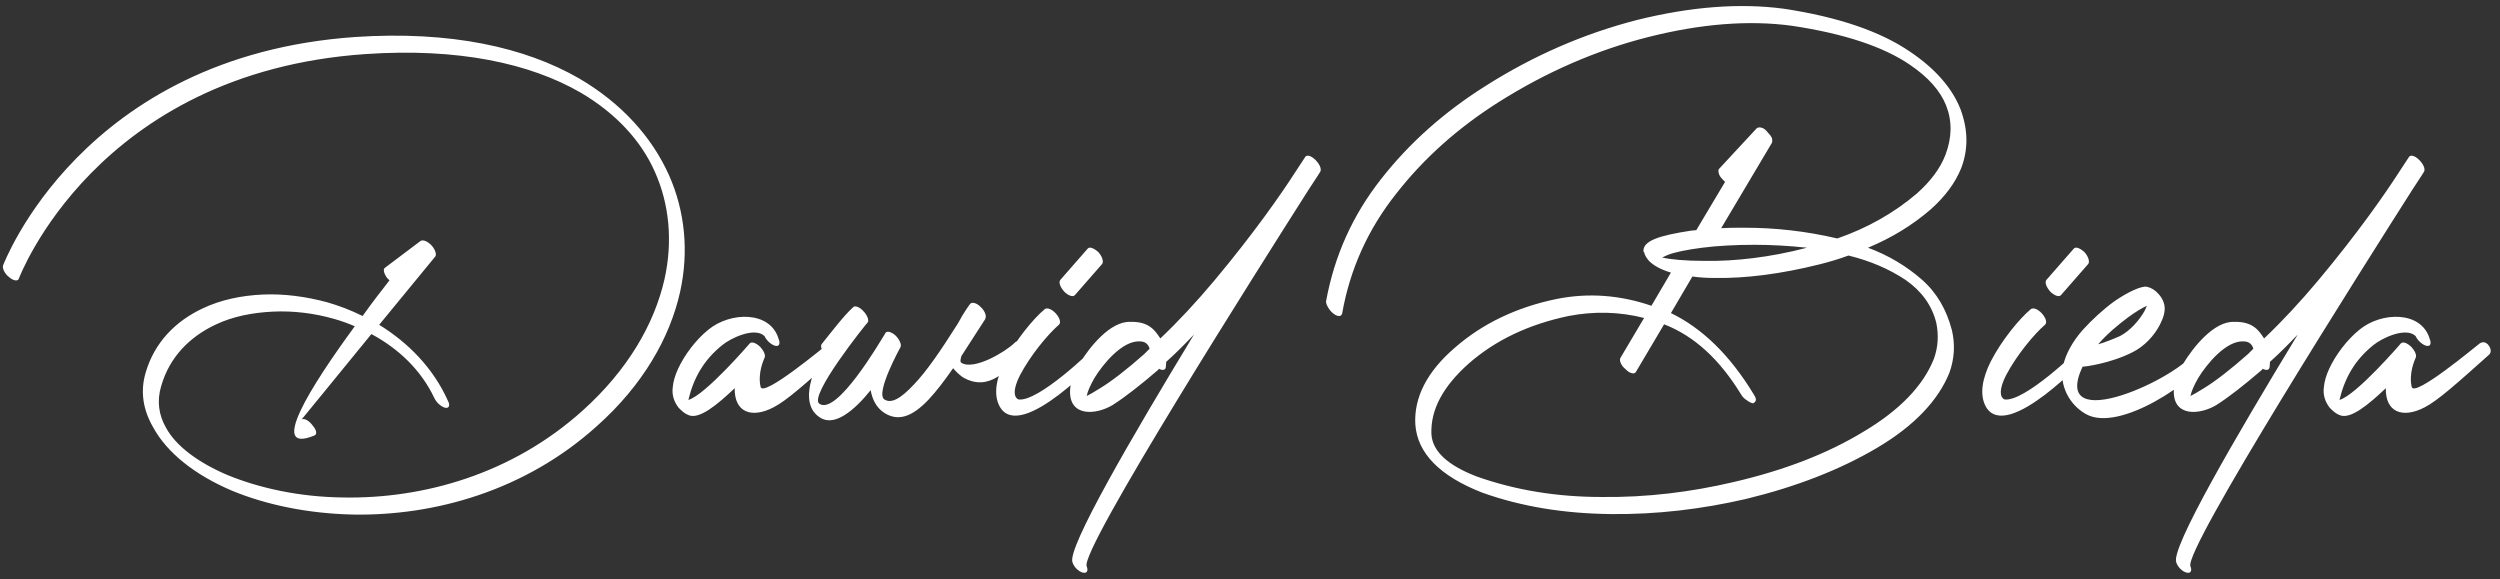 <svg width="246" height="57" viewBox="0 0 246 57" fill="none" xmlns="http://www.w3.org/2000/svg">
<rect x="0" y="0" width="246" height="57" fill="#333333" stroke="none"/>
<path d="M1.84 27.448C1.744 27.688 1.312 27.64 0.88 27.256C0.448 26.92 0.208 26.392 0.304 26.104C0.352 26.056 7.984 5.512 34.96 3.64C44.32 3.016 51.664 4.648 56.992 7.72C61.168 10.168 64.144 13.48 65.824 17.224C67.408 20.776 67.792 24.76 66.928 28.696C65.92 33.256 63.232 37.912 58.768 41.896C51.664 48.328 42.688 50.776 34.72 50.632C30.304 50.536 26.176 49.672 22.816 48.28C19.216 46.744 16.432 44.584 15.04 41.992C14.08 40.312 13.792 38.536 14.32 36.712C15.184 33.688 17.296 31.576 19.984 30.328C21.712 29.512 23.728 29.08 25.84 28.984C27.904 28.888 30.112 29.176 32.224 29.752C33.376 30.088 34.528 30.52 35.68 31.096C36.592 29.8 37.504 28.648 38.32 27.592C38.272 27.544 38.224 27.448 38.128 27.4C37.792 26.968 37.648 26.488 37.888 26.344L41.392 23.704C41.632 23.56 42.112 23.752 42.496 24.184C42.832 24.568 42.976 25.048 42.832 25.24L37.312 31.96C40.192 33.736 42.64 36.232 44.08 39.448C44.32 39.88 44.176 40.216 43.792 40.12C43.408 40.024 42.928 39.592 42.736 39.16C41.44 36.424 39.232 34.312 36.544 32.872C33.184 37 29.68 41.272 29.68 41.272C29.968 41.128 30.448 41.416 30.784 41.896C31.168 42.328 31.216 42.76 30.928 42.856C26.368 44.728 30.544 38.056 34.912 32.104C34.24 31.816 33.568 31.576 32.896 31.384C30.88 30.808 28.816 30.568 26.848 30.664C24.832 30.76 22.912 31.144 21.28 31.912C18.688 33.112 16.672 35.128 15.856 38.008C15.424 39.448 15.616 40.84 16.336 42.088C17.296 43.864 19.456 45.496 22.384 46.744C25.552 48.04 29.488 48.904 33.76 48.952C41.584 49.096 50.368 46.696 57.376 40.36C61.744 36.424 64.384 31.912 65.392 27.448C66.208 23.752 65.872 20.104 64.432 16.888C63.088 13.864 60.64 11.176 57.136 9.112C52.144 6.232 45.088 4.696 35.968 5.32C9.424 7.144 1.888 27.352 1.84 27.448ZM76.615 33.352C76.807 33.832 76.663 34.12 76.279 34.024C75.895 33.928 75.415 33.496 75.223 33.064C74.263 32.152 71.911 33.256 71.047 33.976C69.271 35.416 68.263 37.144 67.735 39.352C69.415 38.872 73.783 33.784 73.783 33.784C73.975 33.592 74.407 33.736 74.839 34.168C75.175 34.552 75.367 34.984 75.223 35.224C75.127 35.464 74.551 36.712 74.839 38.056C75.031 39.208 81.271 33.976 81.367 33.928C81.559 33.736 81.943 33.496 82.327 33.88C82.711 34.312 82.663 34.696 82.471 34.888C79.303 37.72 77.431 39.4 76.135 40.072C73.927 41.224 72.247 40.552 72.295 38.2C70.567 39.832 68.791 41.32 67.735 40.84C67.351 40.696 67.063 40.408 66.775 40.12C66.295 39.496 66.103 38.824 66.199 38.104C66.247 37.528 66.439 36.904 66.727 36.28C67.351 34.936 68.455 33.448 69.703 32.44C71.863 30.664 75.799 30.568 76.615 33.352ZM81.019 34.6C80.779 34.312 80.731 33.976 80.875 33.832C81.691 32.824 83.035 31.048 83.947 30.232C84.091 30.04 84.571 30.184 84.955 30.616C85.339 31 85.531 31.528 85.387 31.72C85.339 31.72 79.483 39.016 80.635 39.736C82.363 40.888 86.587 33.64 87.067 32.872L87.115 32.776C87.259 32.536 87.691 32.632 88.123 33.016C88.507 33.4 88.747 33.928 88.603 34.168C88.603 34.168 86.107 38.68 87.019 39.304C87.691 39.736 88.603 39.256 89.947 37.816C91.147 36.568 92.539 34.552 94.267 31.816C94.843 30.712 95.467 29.896 95.467 29.896C95.659 29.704 96.091 29.8 96.475 30.184C96.907 30.568 97.099 31.096 96.955 31.336V31.384C96.091 32.728 95.323 33.928 94.603 35.032C94.507 35.368 94.459 35.608 94.603 35.704C95.851 36.472 98.971 34.6 99.835 33.736C100.027 33.544 100.267 33.448 100.651 33.832C101.035 34.264 100.939 34.456 100.747 34.648C99.211 36.328 97.339 38.68 94.699 37.096C94.315 36.808 94.027 36.52 93.787 36.232C92.923 37.48 92.107 38.536 91.387 39.304C89.755 41.032 88.363 41.512 86.971 40.6C86.203 40.072 85.819 39.256 85.675 38.392C84.091 40.36 82.123 42.04 80.683 41.08C78.811 39.88 79.675 37.048 81.019 34.6ZM102.799 30.424C103.039 30.232 103.519 30.424 103.903 30.856C104.287 31.288 104.431 31.768 104.191 31.96C103.135 32.872 101.407 34.936 100.351 36.952C99.679 38.296 99.727 39.064 100.207 39.304C102.175 39.592 107.503 34.408 107.503 34.36C107.695 34.168 108.031 33.784 108.415 34.216C108.847 34.648 108.655 34.792 108.463 34.984C108.415 34.984 100.447 43.624 98.383 40.024C97.711 38.824 98.047 37.192 98.863 35.56C99.919 33.496 101.695 31.336 102.799 30.424ZM105.775 29.032C105.583 29.272 105.103 29.08 104.719 28.696C104.335 28.264 104.143 27.784 104.335 27.544L107.023 24.472C107.215 24.232 107.647 24.424 108.079 24.808C108.463 25.24 108.607 25.72 108.463 25.96L105.775 29.032ZM114.704 36.184C114.656 36.424 114.368 36.472 114.032 36.28L113.984 36.376C112.256 37.864 110.72 39.064 109.52 39.832C107.888 40.84 105.152 41.08 105.296 38.344C105.344 37.624 105.68 36.712 106.208 35.8C107.168 34.216 109.232 31.576 111.248 31.672C113.12 31.624 113.696 32.584 114.176 33.304C115.952 31.624 117.776 29.656 119.504 27.592C123.44 22.888 126.128 19 127.424 16.984L128.432 15.448C128.576 15.208 129.008 15.304 129.44 15.736C129.824 16.12 130.064 16.6 129.92 16.888C129.92 16.888 129.536 17.512 128.768 18.664C124.064 26.056 106.256 54.136 106.928 55.72C107.12 56.2 106.928 56.44 106.544 56.344C106.16 56.248 105.68 55.816 105.536 55.336C104.96 53.992 111.344 43.048 117.488 32.92C116.576 33.88 115.664 34.792 114.752 35.608C114.752 35.944 114.704 36.136 114.704 36.184ZM113.12 34.312C113.024 33.976 112.784 33.592 112.16 33.592C110.432 33.496 108.512 35.848 107.696 37.192C107.312 37.864 107.024 38.488 106.928 38.968C107.216 38.824 107.648 38.584 108.176 38.248C109.376 37.528 110.912 36.328 112.592 34.84L113.12 34.312ZM167.779 25.672C170.611 25.72 174.163 25.336 177.811 24.376C176.035 24.184 174.307 24.088 172.675 24.088C170.755 24.088 168.979 24.184 167.491 24.376C166.003 24.568 164.803 24.808 164.083 25.096C163.843 25.192 163.699 25.288 163.555 25.336C164.323 25.528 165.811 25.672 167.779 25.672ZM166.387 22.696C166.579 22.696 166.723 22.648 166.915 22.648L169.747 17.896L169.555 17.704C169.315 17.464 169.171 17.272 169.123 17.032C169.075 16.84 169.075 16.696 169.171 16.6L172.867 12.616C173.011 12.52 173.155 12.52 173.347 12.568C173.539 12.616 173.731 12.76 173.923 13C174.115 13.192 174.259 13.384 174.355 13.576C174.403 13.768 174.403 13.912 174.355 14.056L169.363 22.456C170.083 22.408 170.851 22.408 171.667 22.408C174.691 22.408 177.715 22.744 180.787 23.464C183.715 22.456 186.355 20.968 188.611 19.048C189.955 17.848 190.915 16.6 191.443 15.208C192.067 13.528 192.115 11.944 191.491 10.36C190.915 8.92 189.715 7.576 187.939 6.376C185.347 4.6 181.459 3.304 176.323 2.536C172.051 1.96 167.347 2.344 162.211 3.64C157.075 4.936 152.131 7.096 147.427 10.072C143.491 12.568 140.131 15.544 137.395 19.048C134.611 22.552 132.835 26.488 132.067 30.856C132.019 31 131.923 31.096 131.779 31.096C131.587 31.096 131.395 31 131.203 30.856C130.963 30.664 130.819 30.472 130.675 30.232C130.531 29.992 130.483 29.8 130.483 29.656C131.299 25.192 133.075 21.208 135.907 17.608C138.691 14.056 142.099 11.032 146.131 8.488C150.883 5.464 155.875 3.304 161.107 1.96C166.339 0.664 171.139 0.28 175.507 0.856C180.931 1.672 185.059 3.112 187.939 5.08C190.435 6.76 192.115 8.68 192.931 10.792C193.651 12.76 193.699 14.68 192.979 16.552C192.403 17.992 191.395 19.336 190.003 20.584C188.179 22.168 186.115 23.416 183.811 24.376C185.875 25.144 187.603 26.2 189.091 27.496C190.579 28.792 191.539 30.472 192.067 32.488C192.403 33.928 192.307 35.32 191.827 36.664C190.723 39.4 188.371 41.896 184.723 44.056C181.075 46.216 176.755 47.896 171.811 49.096C167.443 50.104 163.027 50.632 158.515 50.584C153.955 50.536 149.731 49.864 145.843 48.472C141.667 46.84 139.459 44.584 139.267 41.752C139.123 39.112 140.419 36.568 143.155 34.216C145.843 31.864 149.203 30.232 153.187 29.416C156.307 28.792 159.427 29.032 162.499 30.088L164.419 26.824C163.459 26.536 162.739 26.152 162.259 25.672C162.019 25.384 161.827 25.096 161.779 24.808H161.731C161.635 24.28 162.019 23.848 162.835 23.512C163.651 23.176 164.851 22.936 166.387 22.696ZM168.739 27.352C167.923 27.352 167.203 27.304 166.531 27.208L164.419 30.808C167.491 32.296 170.227 34.936 172.579 38.824C172.723 39.064 172.819 39.256 172.771 39.4C172.723 39.544 172.627 39.64 172.483 39.688C172.291 39.64 172.099 39.544 171.907 39.4C171.667 39.256 171.475 39.064 171.331 38.824C169.219 35.368 166.723 33.064 163.747 31.912L160.963 36.616C160.867 36.76 160.723 36.76 160.531 36.712C160.339 36.664 160.147 36.52 159.955 36.328C159.715 36.136 159.571 35.944 159.475 35.704C159.379 35.464 159.379 35.32 159.475 35.176L161.779 31.288C159.331 30.664 156.835 30.616 154.339 31.096C150.451 31.912 147.187 33.448 144.547 35.752C142.003 38.008 140.755 40.312 140.851 42.712C140.947 44.392 142.435 45.784 145.315 46.888C149.107 48.232 153.187 48.904 157.651 48.904C162.067 48.952 166.387 48.424 170.659 47.416C175.603 46.264 179.827 44.632 183.379 42.472C186.931 40.36 189.235 37.96 190.291 35.32C190.723 34.12 190.771 32.968 190.531 31.768C190.099 30.04 189.091 28.648 187.507 27.544C185.923 26.488 184.051 25.672 181.891 25.144C180.979 25.48 180.019 25.768 179.059 26.008C175.219 26.968 171.763 27.4 168.739 27.352ZM199.83 30.424C200.07 30.232 200.55 30.424 200.934 30.856C201.318 31.288 201.462 31.768 201.222 31.96C200.166 32.872 198.438 34.936 197.382 36.952C196.71 38.296 196.758 39.064 197.238 39.304C199.206 39.592 204.534 34.408 204.534 34.36C204.726 34.168 205.062 33.784 205.446 34.216C205.878 34.648 205.686 34.792 205.494 34.984C205.446 34.984 197.478 43.624 195.414 40.024C194.742 38.824 195.078 37.192 195.894 35.56C196.95 33.496 198.726 31.336 199.83 30.424ZM202.806 29.032C202.614 29.272 202.134 29.08 201.75 28.696C201.366 28.264 201.174 27.784 201.366 27.544L204.054 24.472C204.246 24.232 204.678 24.424 205.11 24.808C205.494 25.24 205.638 25.72 205.494 25.96L202.806 29.032ZM206.456 33.88C207.128 33.688 207.848 33.4 208.616 33.064C209.624 32.536 210.488 31.528 211.016 30.616C211.112 30.424 211.16 30.28 211.256 30.088C210.728 30.328 210.104 30.712 209.384 31.24C208.424 31.96 207.32 32.872 206.456 33.88ZM209.864 34.648C207.608 35.8 205.064 36.088 204.92 36.088C201.656 43.096 214.616 37.144 216.104 34.456C216.248 34.168 216.728 33.832 217.16 34.216C217.544 34.6 217.544 34.792 217.4 35.08C216.056 37.432 208.568 42.616 205.256 40.744C203.624 39.832 202.616 37.912 203 36.04C203.24 34.84 203.96 33.592 204.92 32.488C205.88 31.432 206.984 30.424 208.04 29.656C209.432 28.696 210.728 28.12 211.256 28.216C211.688 28.312 212.072 28.552 212.408 28.936C212.888 29.464 213.08 30.088 212.984 30.664C212.936 31.096 212.744 31.528 212.504 32.008C211.976 33.016 211.016 34.072 209.864 34.648ZM223.314 36.184C223.266 36.424 222.978 36.472 222.642 36.28L222.594 36.376C220.866 37.864 219.33 39.064 218.13 39.832C216.498 40.84 213.762 41.08 213.906 38.344C213.954 37.624 214.29 36.712 214.818 35.8C215.778 34.216 217.842 31.576 219.858 31.672C221.73 31.624 222.306 32.584 222.786 33.304C224.562 31.624 226.386 29.656 228.114 27.592C232.05 22.888 234.738 19 236.034 16.984L237.042 15.448C237.186 15.208 237.618 15.304 238.05 15.736C238.434 16.12 238.674 16.6 238.53 16.888C238.53 16.888 238.146 17.512 237.378 18.664C232.674 26.056 214.866 54.136 215.538 55.72C215.73 56.2 215.538 56.44 215.154 56.344C214.77 56.248 214.29 55.816 214.146 55.336C213.57 53.992 219.954 43.048 226.098 32.92C225.186 33.88 224.274 34.792 223.362 35.608C223.362 35.944 223.314 36.136 223.314 36.184ZM221.73 34.312C221.634 33.976 221.394 33.592 220.77 33.592C219.042 33.496 217.122 35.848 216.306 37.192C215.922 37.864 215.634 38.488 215.538 38.968C215.826 38.824 216.258 38.584 216.786 38.248C217.986 37.528 219.522 36.328 221.202 34.84L221.73 34.312ZM239.084 33.352C239.276 33.832 239.132 34.12 238.748 34.024C238.364 33.928 237.884 33.496 237.692 33.064C236.732 32.152 234.38 33.256 233.516 33.976C231.74 35.416 230.732 37.144 230.204 39.352C231.884 38.872 236.252 33.784 236.252 33.784C236.444 33.592 236.876 33.736 237.308 34.168C237.644 34.552 237.836 34.984 237.692 35.224C237.596 35.464 237.02 36.712 237.308 38.056C237.5 39.208 243.74 33.976 243.836 33.928C244.028 33.736 244.412 33.496 244.796 33.88C245.18 34.312 245.132 34.696 244.94 34.888C241.772 37.72 239.9 39.4 238.604 40.072C236.396 41.224 234.716 40.552 234.764 38.2C233.036 39.832 231.26 41.32 230.204 40.84C229.82 40.696 229.532 40.408 229.244 40.12C228.764 39.496 228.572 38.824 228.668 38.104C228.716 37.528 228.908 36.904 229.196 36.28C229.82 34.936 230.924 33.448 232.172 32.44C234.332 30.664 238.268 30.568 239.084 33.352Z" fill="white"/>
</svg>

